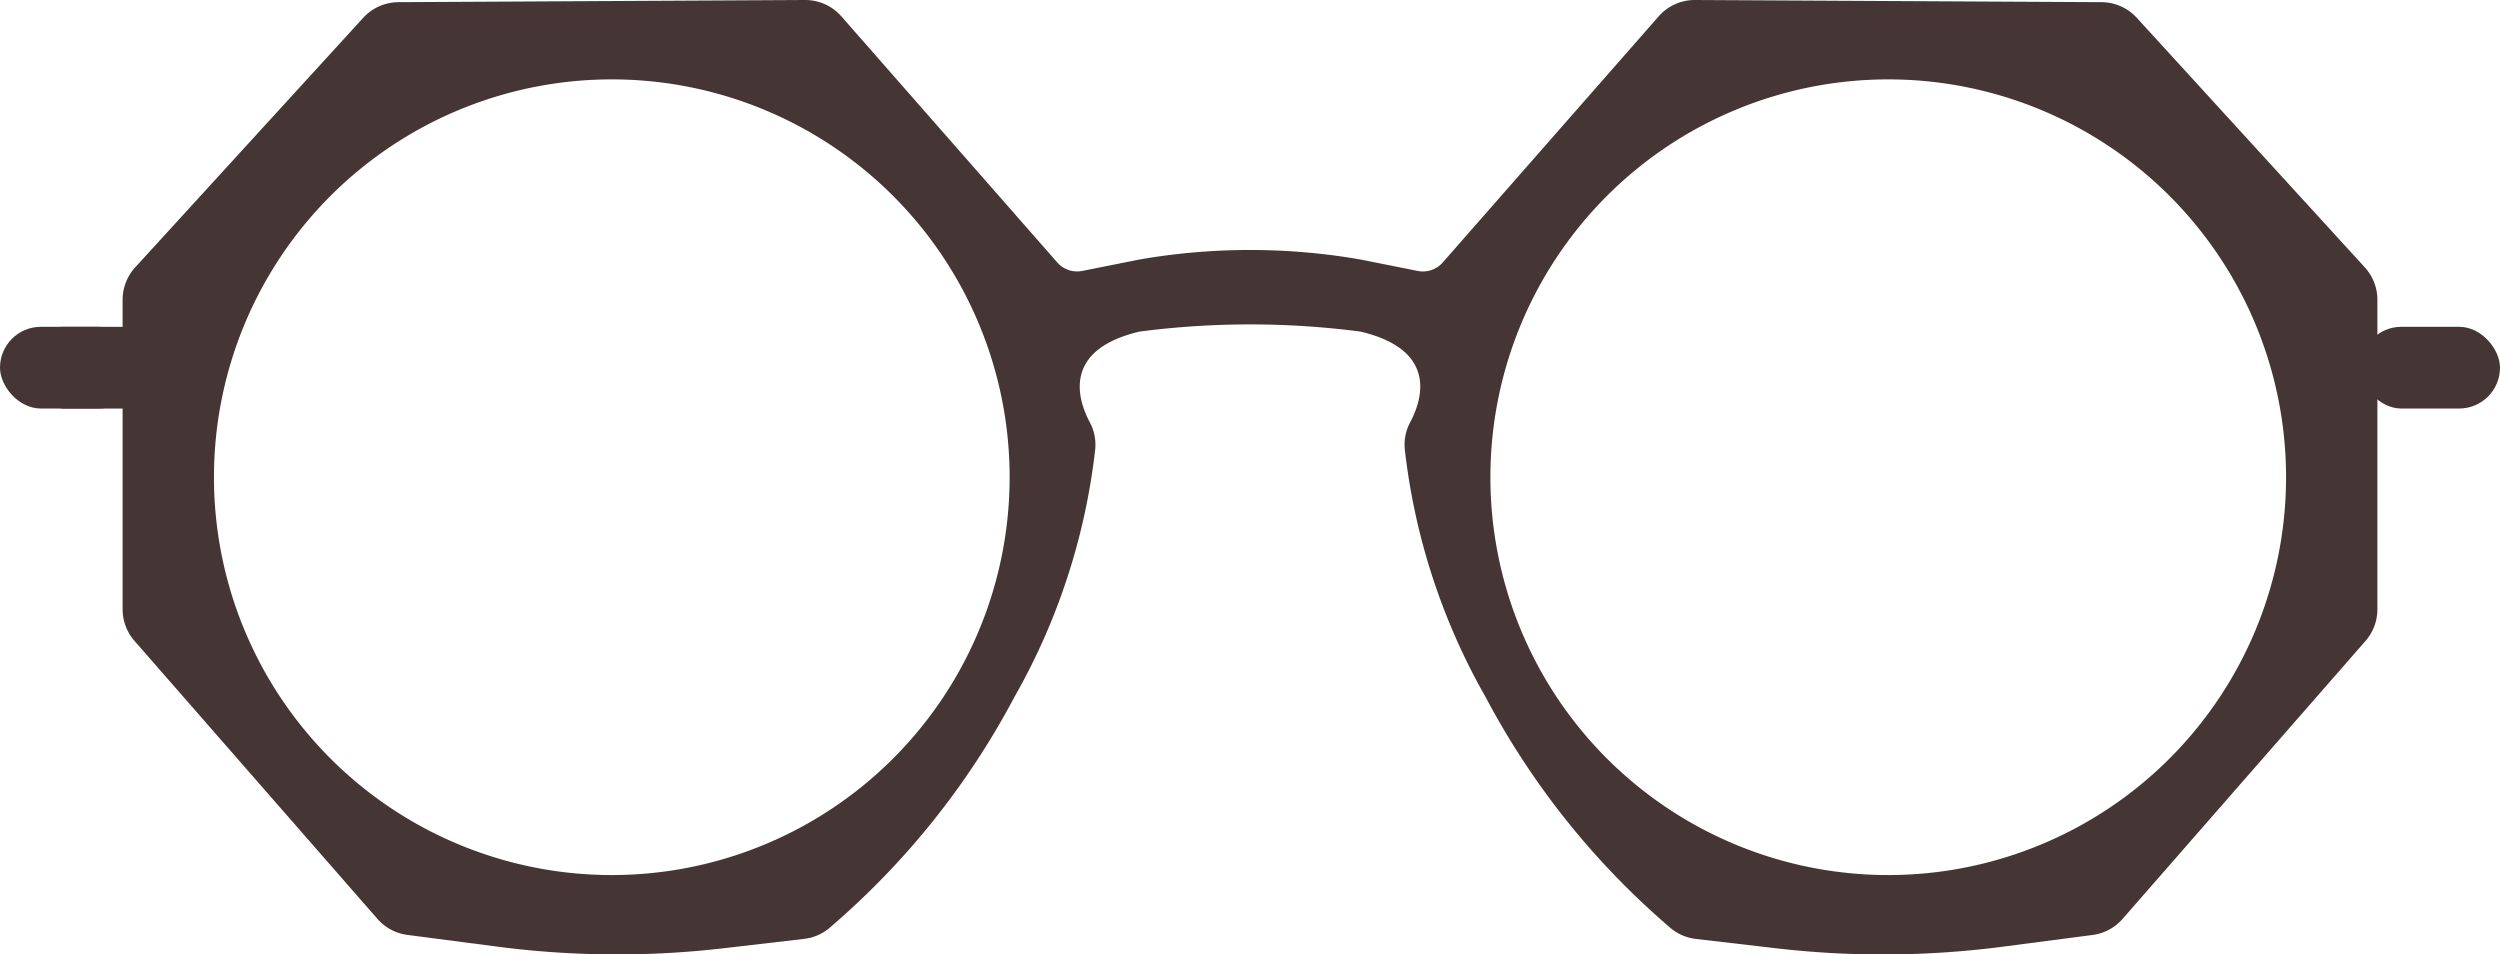 <svg xmlns="http://www.w3.org/2000/svg" viewBox="0 0 86.438 33"><title>flatter-geometric</title><g id="Layer_2" data-name="Layer 2"><g id="Assets"><rect y="11.299" width="4.821" height="2.826" rx="1.413" ry="1.413" style="fill:#453635"/><rect x="81.618" y="11.3" width="4.821" height="2.826" rx="1.413" ry="1.413" transform="translate(168.056 25.425) rotate(-180)" style="fill:#453635"/><path d="M81.764,9.244,73.88.616A1.663,1.663,0,0,0,72.662.075L58.606,0a1.662,1.662,0,0,0-1.258.566L49.883,9.075a.912.912,0,0,1-.865.293l-1.976-.395a22.312,22.312,0,0,0-7.646,0L37.42,9.367a.912.912,0,0,1-.865-.293L29.091.566A1.662,1.662,0,0,0,27.833,0L13.776.075a1.663,1.663,0,0,0-1.218.541L4.674,9.244a1.662,1.662,0,0,0-.435,1.121V21.065a1.663,1.663,0,0,0,.411,1.094l8.401,9.612a1.663,1.663,0,0,0,1.037.554l3.113.406a31.967,31.967,0,0,0,7.827.054l2.774-.323a1.658,1.658,0,0,0,.852-.358A27.29,27.29,0,0,0,35.074,24.099a22.368,22.368,0,0,0,2.794-8.57,1.658,1.658,0,0,0-.186-.926c-.402-.751-.992-2.494,1.714-3.138a29.555,29.555,0,0,1,7.646,0c2.705.644,2.116,2.386,1.714,3.138a1.658,1.658,0,0,0-.186.926,22.37,22.37,0,0,0,2.794,8.57,27.29,27.29,0,0,0,6.419,8.007,1.658,1.658,0,0,0,.852.358l2.775.323a31.966,31.966,0,0,0,7.827-.054l3.113-.406a1.663,1.663,0,0,0,1.037-.554l8.401-9.612a1.663,1.663,0,0,0,.411-1.094V10.365A1.662,1.662,0,0,0,81.764,9.244ZM21.152,30.255A13.755,13.755,0,1,1,34.908,16.5,13.755,13.755,0,0,1,21.152,30.255Zm44.133,0A13.755,13.755,0,1,1,79.041,16.5,13.755,13.755,0,0,1,65.286,30.255Z" transform="translate(0 0)" style="fill:#453635"/><rect x="2.119" y="11.3" width="3.379" height="2.826" style="fill:#453635"/></g></g></svg>